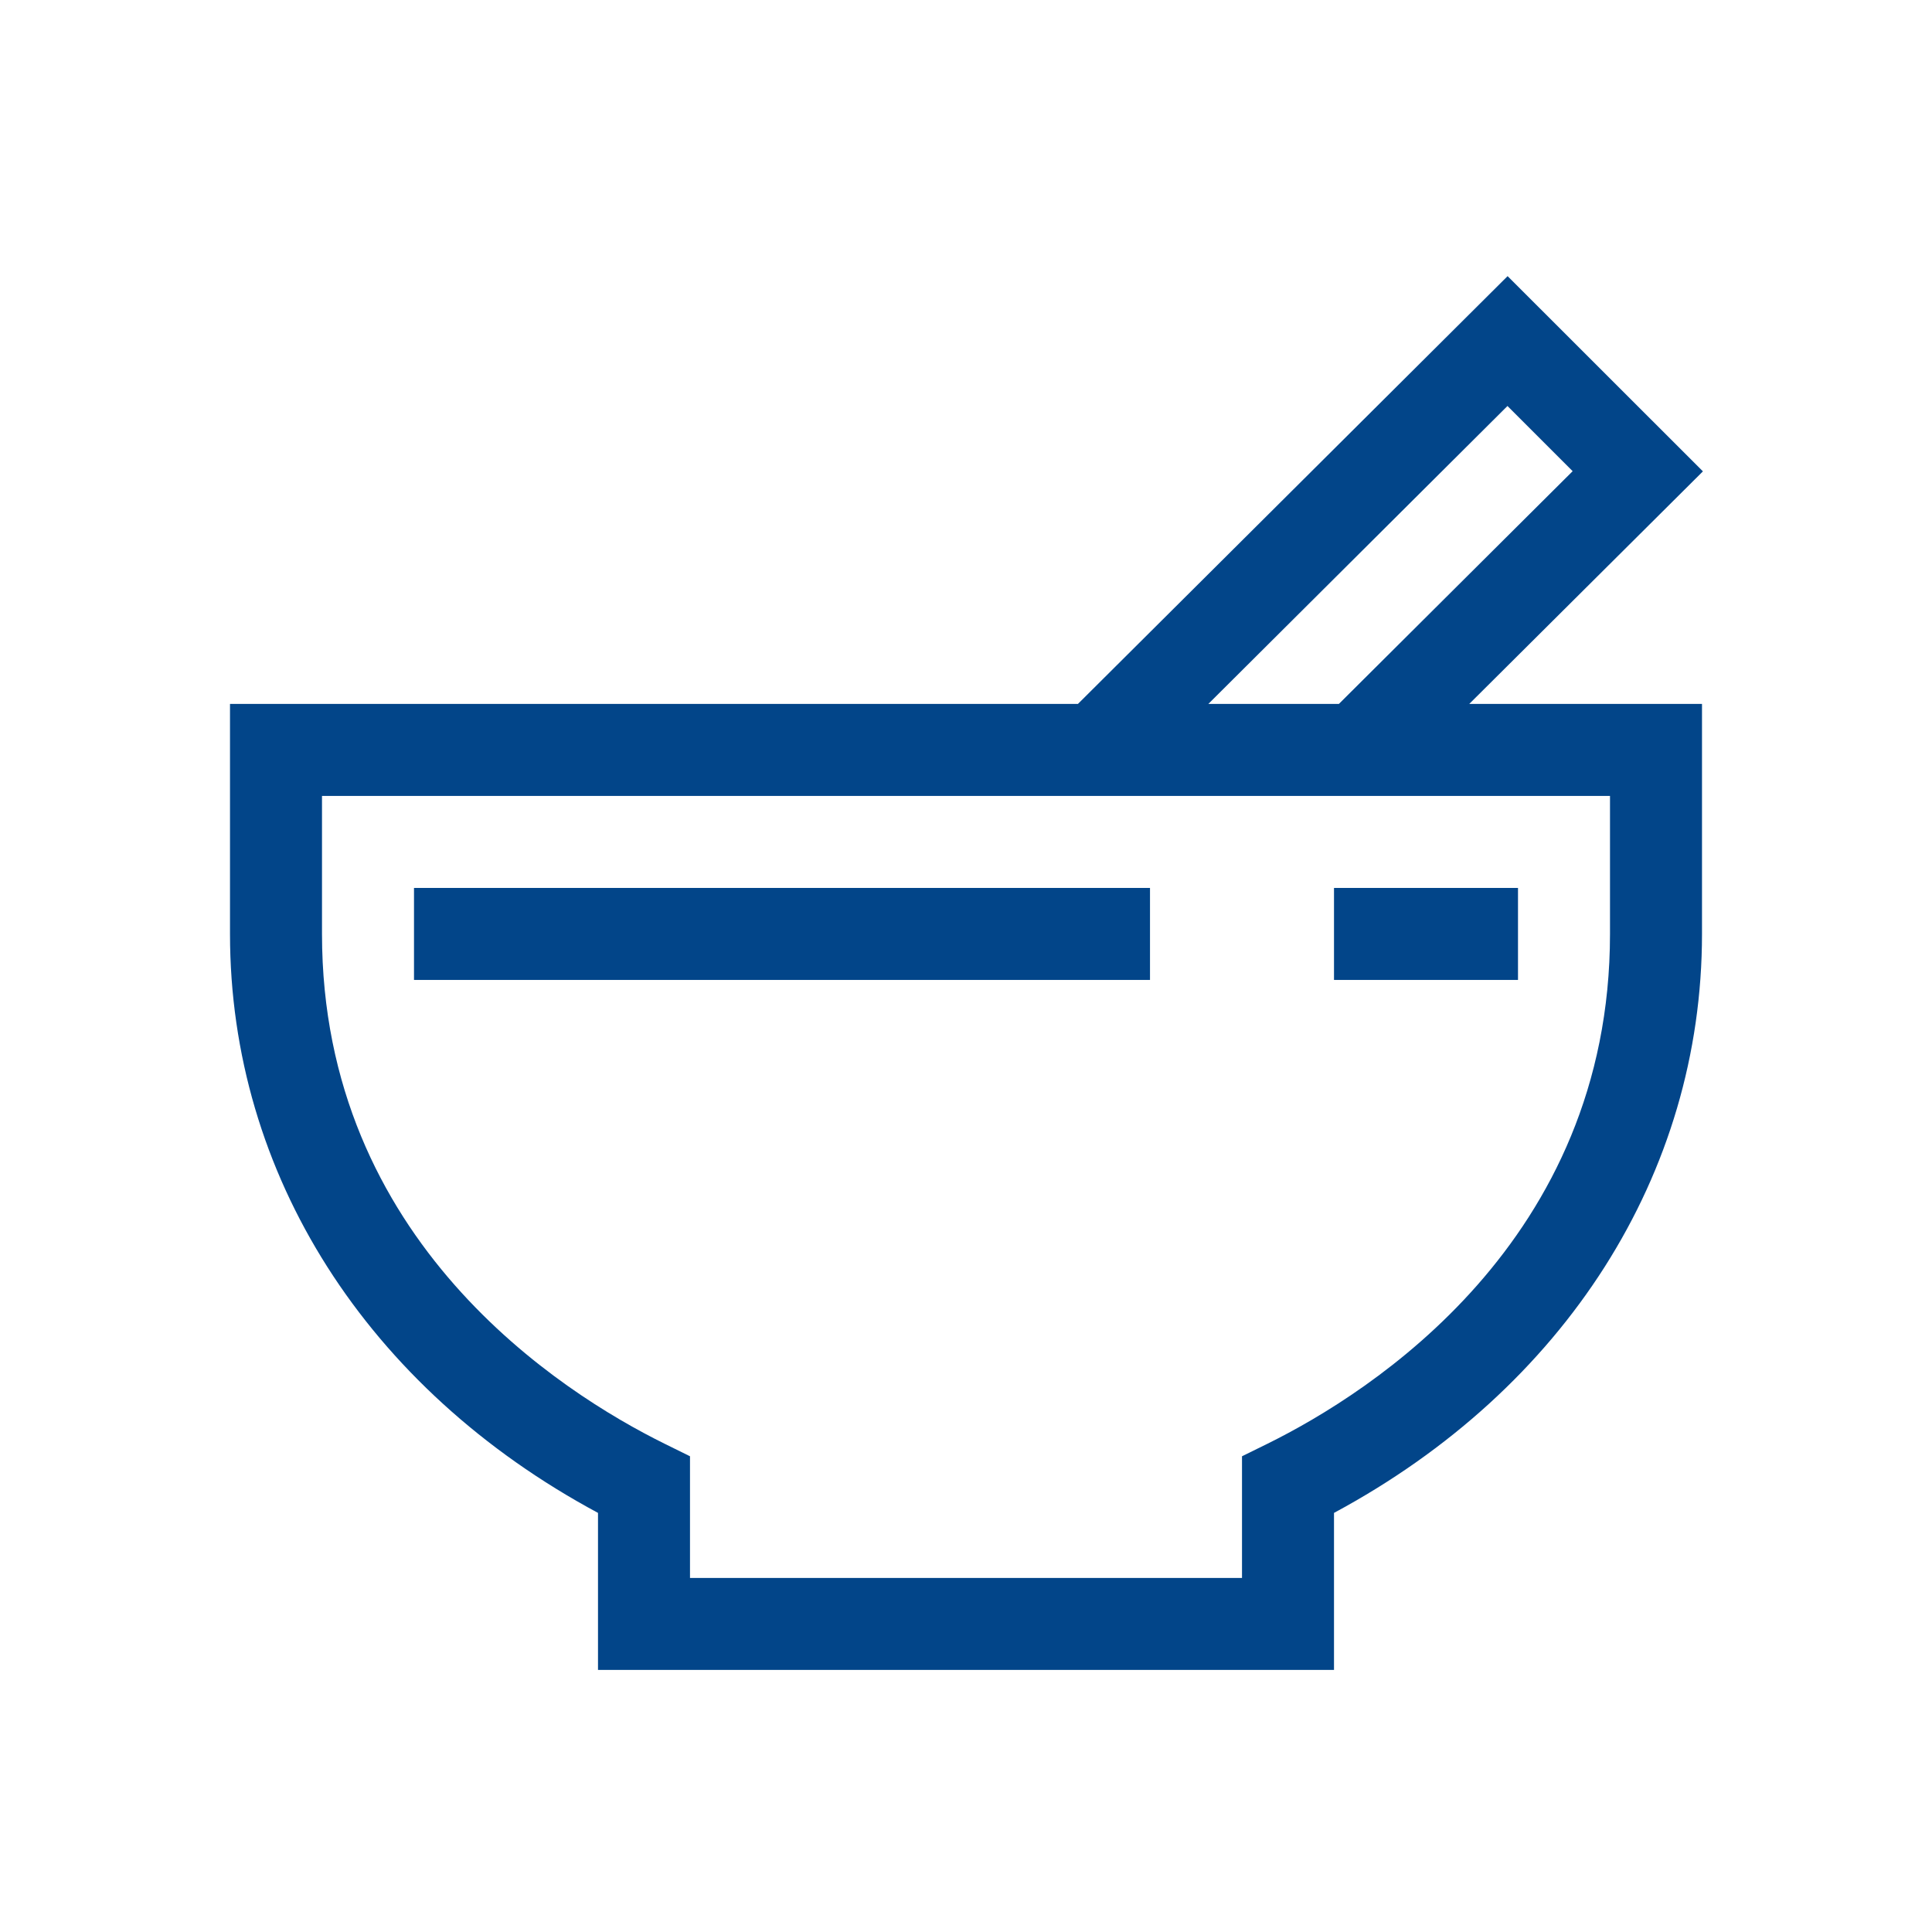 <svg xmlns="http://www.w3.org/2000/svg" xmlns:xlink="http://www.w3.org/1999/xlink" width="42" height="42" viewBox="0 0 42 42">
  <defs>
    <clipPath id="clip-icon-mini-heilpraktiker">
      <rect width="42" height="42"/>
    </clipPath>
  </defs>
  <g id="icon-mini-heilpraktiker" clip-path="url(#clip-icon-mini-heilpraktiker)">
    <g id="heilpraktiker" transform="translate(5 4.303)">
      <path id="Pfad_191" data-name="Pfad 191" d="M32.02,5.944,27.774,1.7,18.433,11H0v5c0,5.223,2.978,9.887,8,12.586V32H24V28.586c5.022-2.7,8-7.363,8-12.586V11H26.94ZM27.771,4.523,29.188,5.94,24.106,11H21.268ZM30,13v3c0,6.681-5.205,9.975-7.443,11.081L22,27.355V30H10V27.355l-.557-.275C7.205,25.974,2,22.681,2,16V13Z" fill="#024589"/>
      <rect id="Rechteck_200" data-name="Rechteck 200" width="16" height="2" transform="translate(4 15)" fill="#024589"/>
      <rect id="Rechteck_201" data-name="Rechteck 201" width="4" height="2" transform="translate(24 15)" fill="#024589"/>
    </g>
  </g>
</svg>
